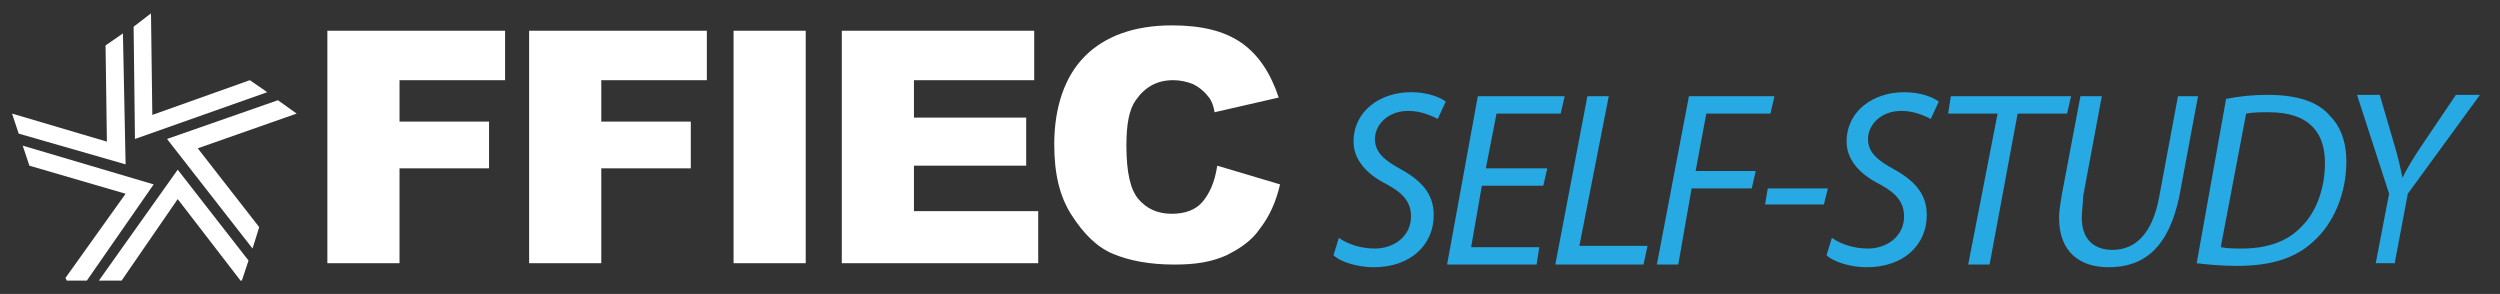 <?xml version="1.0" encoding="utf-8"?>
<!-- Generator: Adobe Illustrator 28.1.0, SVG Export Plug-In . SVG Version: 6.00 Build 0)  -->
<svg version="1.1" id="Layer_1" xmlns="http://www.w3.org/2000/svg" xmlns:xlink="http://www.w3.org/1999/xlink" x="0px" y="0px"
	 viewBox="0 0 187.1 22" style="enable-background:new 0 0 187.1 22;" xml:space="preserve">
<rect x="0" y="0" width="187.1" height="22" fill="#333333" stroke="none"/>
<style type="text/css">
	.st0{fill:#FFFFFF;}
	.st1{fill:#27A9E3;}
</style>
<g>
	<g>
		<polygon class="st0" points="20,6.9 18.7,6 11.4,8.6 11.3,1 10,2 10.1,10.4 		"/>
		<polygon class="st0" points="9.2,2.5 7.9,3.4 8,10.6 0.9,8.5 1.4,10 9.4,12.3 		"/>
		<polygon class="st0" points="1.7,10.9 2.2,12.4 9.4,14.5 4.9,20.8 5,21 6.5,21 11.5,13.8 		"/>
		<polygon class="st0" points="7.4,21 9.1,21 13.3,14.9 18,21 18.1,21 18.6,19.5 13.3,12.7 		"/>
		<polygon class="st0" points="14.8,11.1 22.2,8.5 20.8,7.5 12.5,10.4 18.9,18.6 19.4,17 		"/>
	</g>
	<g>
		<path class="st0" d="M90,15.1c-0.5,0.6-1.3,0.9-2.3,0.9c-1.1,0-1.9-0.4-2.5-1.1c-0.6-0.7-0.9-2-0.9-4c0-1.6,0.2-2.7,0.7-3.4
			c0.7-1,1.6-1.5,2.8-1.5c0.5,0,1,0.1,1.5,0.3c0.4,0.2,0.8,0.5,1.1,0.9c0.2,0.2,0.4,0.6,0.5,1.2l4.8-1.1c-0.6-1.8-1.5-3.2-2.8-4.1
			c-1.3-0.9-3-1.3-5.2-1.3c-2.8,0-5,0.8-6.5,2.3c-1.5,1.5-2.3,3.8-2.3,6.6c0,2.2,0.4,3.9,1.3,5.3c0.9,1.4,1.9,2.4,3.1,2.9
			c1.2,0.5,2.7,0.8,4.6,0.8c1.6,0,2.8-0.2,3.9-0.7c1-0.5,1.9-1.1,2.5-2c0.7-0.9,1.2-2,1.5-3.3l-4.7-1.4C90.9,13.7,90.5,14.5,90,15.1
			z M63,19.7h14.7v-3.9h-9.3v-3.4h8.4V8.8h-8.4V6h9V2.3H63V19.7z M54.9,19.7h5.4V2.3h-5.4V19.7z M39.6,19.7H45v-7.1h6.7V9.1H45V6
			h7.9V2.3H39.6V19.7z M24.5,19.7h5.4v-7.1h6.7V9.1h-6.7V6h7.9V2.3H24.5V19.7z"/>
	</g>
</g>
<g>
	<g>
		<path class="st1" d="M99.8,19.1c0.5,0.5,1.8,0.9,3,0.9c2.8,0,4.5-1.7,4.5-3.9c0-1.5-0.8-2.5-2.4-3.4c-1.3-0.7-2-1.3-2-2.3
			c0-1,0.9-2.1,2.5-2.1c1,0,1.8,0.4,2.2,0.6l0.6-1.3c-0.4-0.3-1.3-0.7-2.6-0.7c-2.3,0-4.3,1.4-4.3,3.7c0,1.3,0.9,2.4,2.5,3.2
			c1.3,0.7,1.8,1.4,1.8,2.4c0,1.5-1.3,2.4-2.7,2.4c-1,0-2-0.3-2.7-0.8L99.8,19.1z"/>
		<polygon class="st1" points="115.8,12.6 111.2,12.6 112,8.5 116.8,8.5 117.1,7.2 110.6,7.2 108.3,19.8 115,19.8 115.2,18.5 
			110.1,18.5 110.9,13.9 115.5,13.9 		"/>
		<polygon class="st1" points="116.4,19.8 123,19.8 123.3,18.4 118.2,18.4 120.4,7.2 118.8,7.2 		"/>
		<polygon class="st1" points="124,19.8 125.6,19.8 126.6,14.1 131.1,14.1 131.4,12.8 126.9,12.8 127.7,8.5 132.5,8.5 132.8,7.2 
			126.4,7.2 		"/>
		<polygon class="st1" points="132.3,14.1 132.1,15.3 136.5,15.3 136.8,14.1 		"/>
		<path class="st1" d="M136.7,19.1c0.5,0.5,1.8,0.9,3,0.9c2.8,0,4.5-1.7,4.5-3.9c0-1.5-0.8-2.5-2.4-3.4c-1.3-0.7-2-1.3-2-2.3
			c0-1,0.9-2.1,2.5-2.1c1,0,1.8,0.4,2.2,0.6l0.6-1.3c-0.4-0.3-1.3-0.7-2.6-0.7c-2.3,0-4.3,1.4-4.3,3.7c0,1.3,0.9,2.4,2.5,3.2
			c1.3,0.7,1.8,1.4,1.8,2.4c0,1.5-1.3,2.4-2.7,2.4c-1,0-2-0.3-2.7-0.8L136.7,19.1z"/>
		<polygon class="st1" points="147.3,19.8 148.9,19.8 151,8.5 154.7,8.5 155,7.2 146,7.2 145.8,8.5 149.5,8.5 		"/>
		<path class="st1" d="M155.7,7.2l-1.4,7.4c-0.1,0.6-0.2,1.2-0.2,1.7c0,2.6,1.6,3.7,3.7,3.7c2.7,0,4.5-1.5,5.3-5.3l1.4-7.5H163
			l-1.4,7.5c-0.5,2.8-1.8,4-3.5,4c-1.4,0-2.3-0.8-2.3-2.4c0-0.5,0.1-1.1,0.1-1.6l1.4-7.5H155.7z"/>
		<path class="st1" d="M168.1,8.5c0.5-0.1,1.2-0.1,1.7-0.1c3.1,0,4.2,1.6,4.2,3.8c0,1.8-0.6,3.6-1.7,4.7c-1,1.1-2.5,1.7-4.5,1.7
			c-0.5,0-1.1,0-1.6-0.1L168.1,8.5z M164.4,19.7c0.8,0.1,1.9,0.2,3,0.2c2.4,0,4.3-0.5,5.7-1.8c1.6-1.4,2.5-3.7,2.5-6
			c0-1.6-0.5-2.7-1.2-3.4c-0.9-1.1-2.5-1.6-4.7-1.6c-1.1,0-2.1,0.1-3.1,0.3L164.4,19.7z"/>
		<path class="st1" d="M179.2,19.8l1-5.3l5.4-7.4h-1.8l-2.7,4c-0.6,0.9-1,1.6-1.3,2.2h0c-0.1-0.5-0.2-1-0.5-2.1l-1.2-4.1h-1.7
			l2.4,7.4l-1,5.2H179.2z"/>
	</g>
</g>
</svg>
